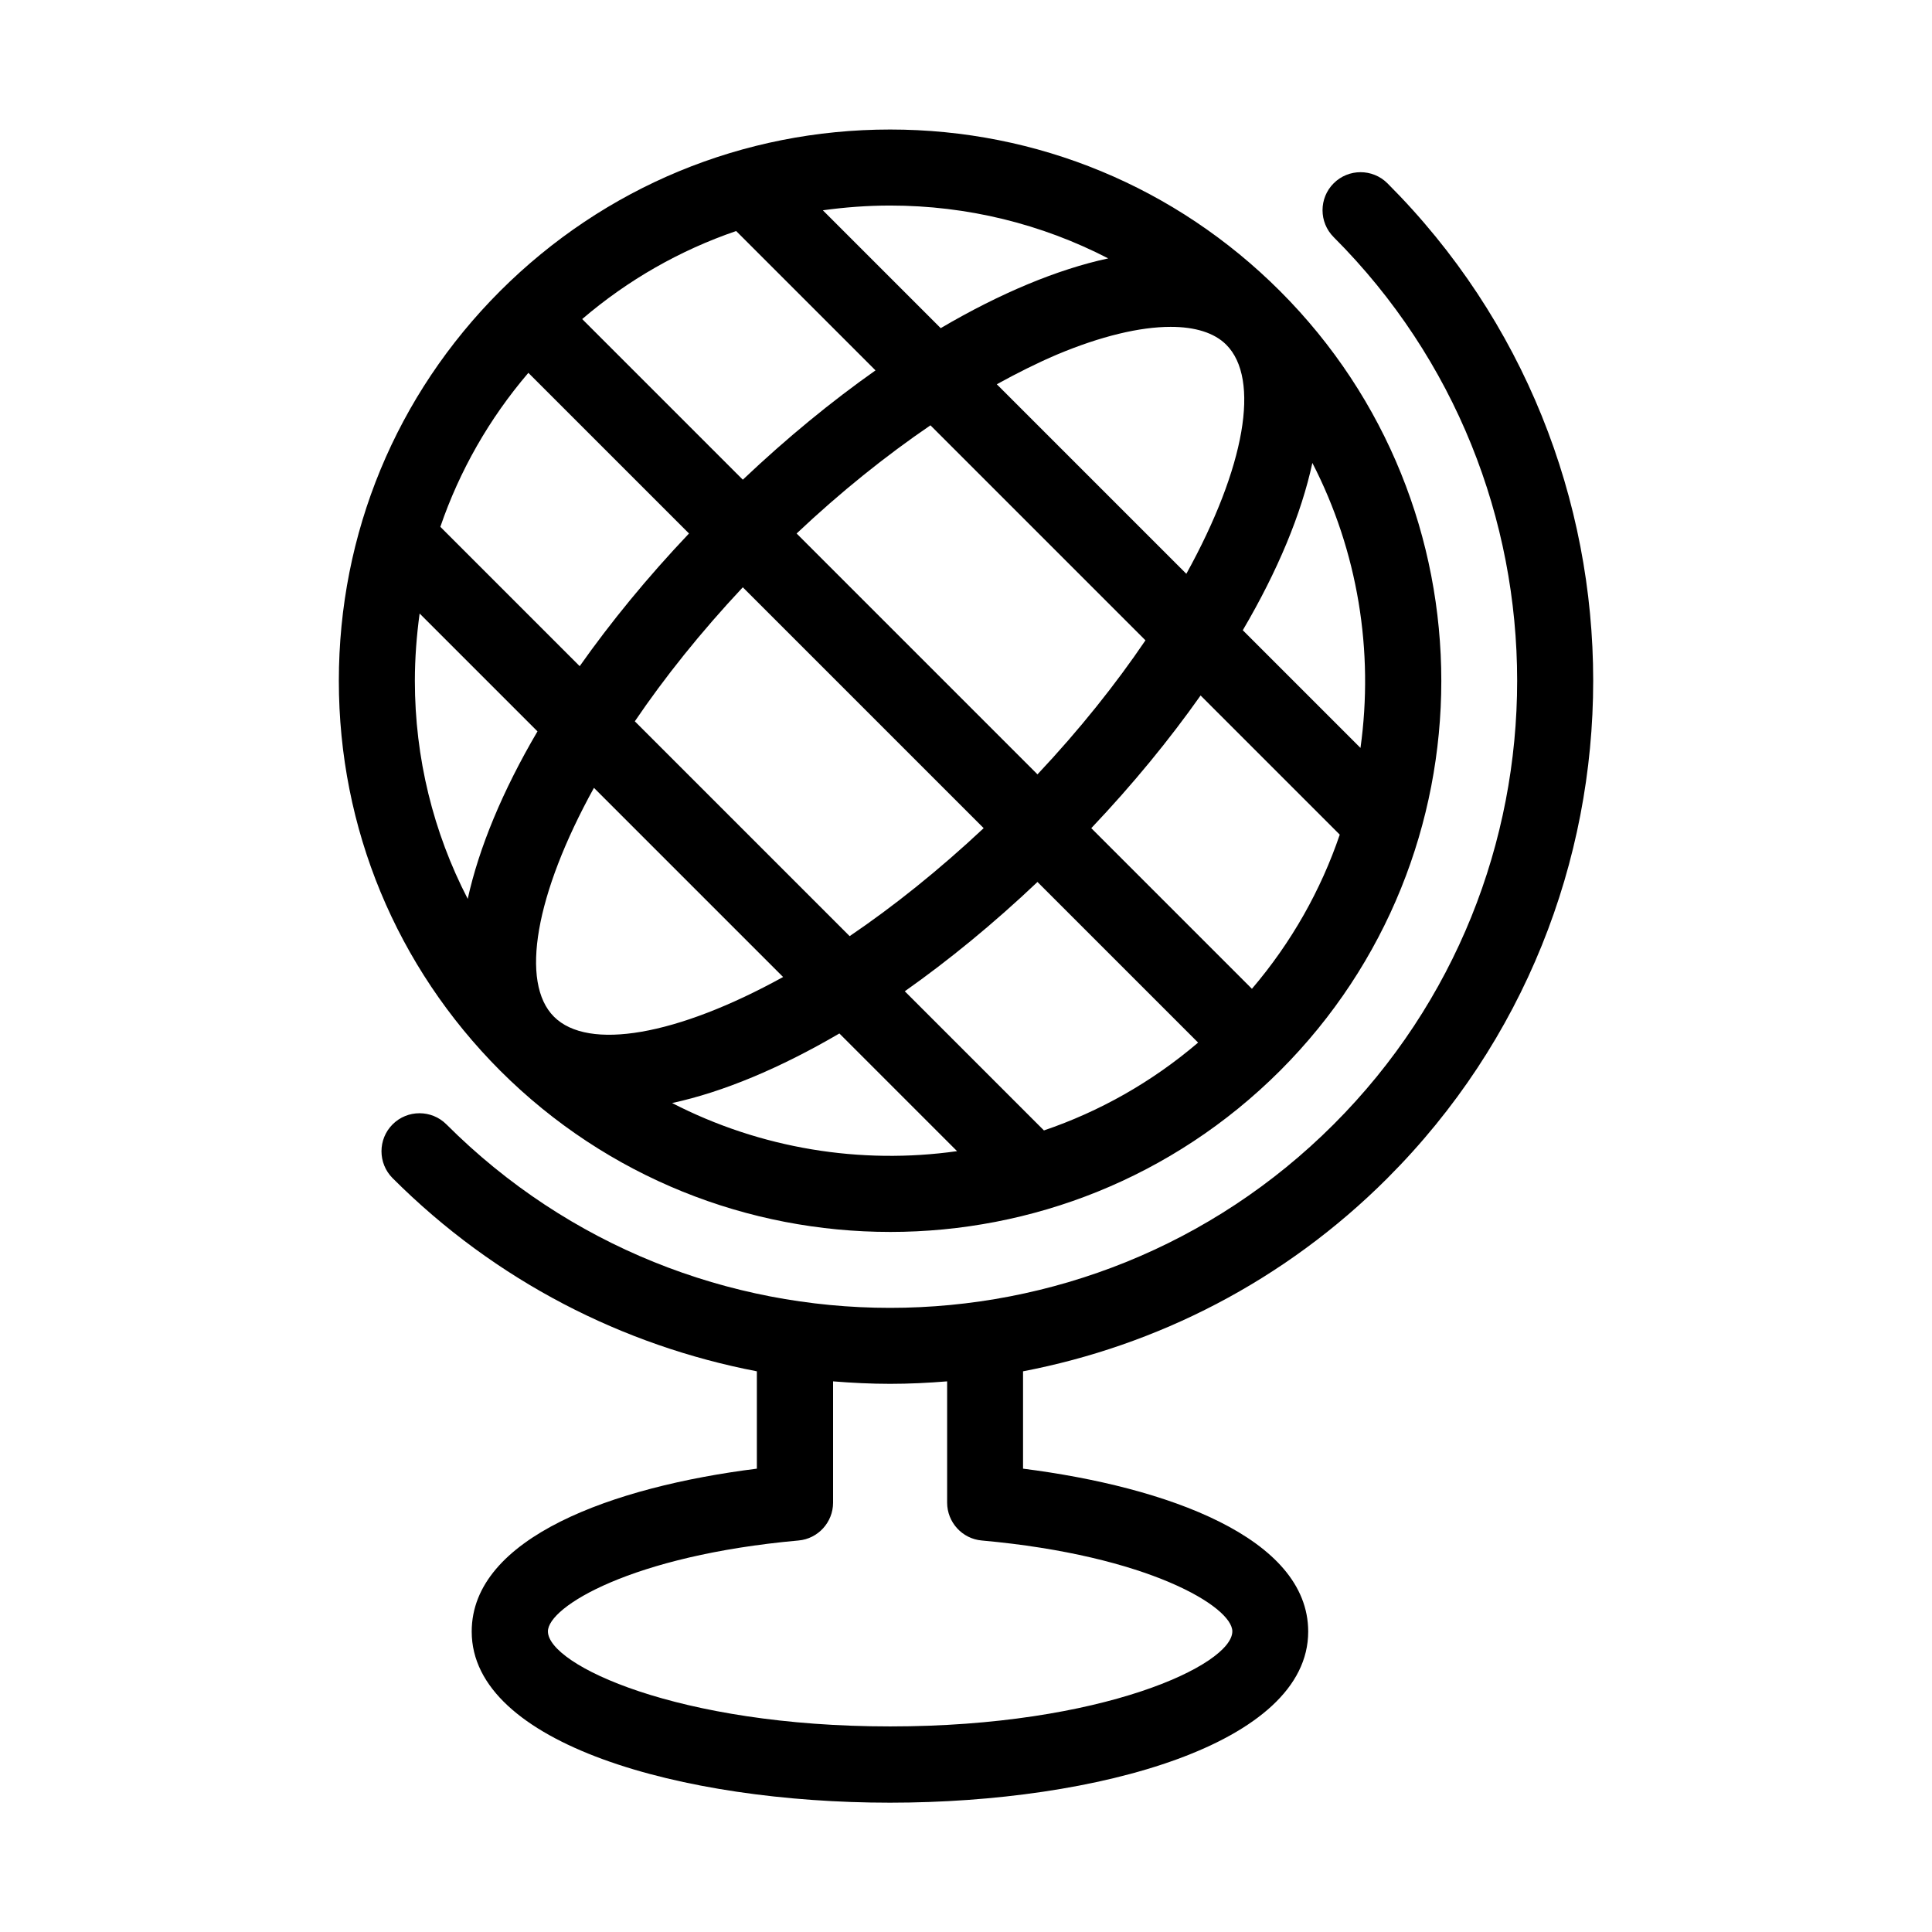 <?xml version="1.0" encoding="UTF-8"?>
<!-- Uploaded to: ICON Repo, www.svgrepo.com, Generator: ICON Repo Mixer Tools -->
<svg fill="#000000" width="800px" height="800px" version="1.1" viewBox="144 144 512 512" xmlns="http://www.w3.org/2000/svg">
 <path d="m511.69 456.22c72.699-72.699 72.699-190.95 0-263.64-3.93-3.93-10.328-3.93-14.258 0-3.93 3.93-3.93 10.328 0 14.258 64.84 64.84 64.84 170.29 0 235.13s-170.29 64.84-235.13 0c-3.93-3.93-10.328-3.93-14.258 0-3.93 3.93-3.93 10.328 0 14.258 27.355 27.355 61.164 44.387 96.531 51.188v25.797c-38.09 4.785-75.57 18.238-75.57 43.176 0 29.773 55.773 45.344 110.84 45.344s110.84-15.566 110.84-45.344c0-24.887-37.484-38.34-75.57-43.176v-25.797c35.414-6.801 69.219-23.828 96.574-51.188zm-107.51 96.027c44.234 3.981 66.402 17.582 66.402 24.082 0 8.867-34.41 25.191-90.688 25.191-56.277 0-90.688-16.324-90.688-25.191 0-6.5 22.168-20.102 66.402-24.082 5.188-0.453 9.168-4.836 9.168-10.027v-32.145c5.039 0.402 10.078 0.656 15.113 0.656 5.039 0 10.078-0.25 15.113-0.656v32.145c0.008 5.191 3.988 9.574 9.176 10.027zm-24.281-81.77c37.434 0 74.816-14.258 103.33-42.723 56.98-56.98 56.98-149.63 0-206.61-27.613-27.605-64.34-42.82-103.33-42.82-38.996 0-75.723 15.215-103.33 42.773-27.609 27.609-42.773 64.285-42.773 103.33 0 39.047 15.215 75.723 42.773 103.33 28.516 28.461 65.898 42.719 103.33 42.719zm-78.496-117.69 50.129 50.129c-28.215 15.566-51.641 19.598-60.711 10.531-9.066-9.02-4.984-32.449 10.582-60.66zm-17.379-109.98 42.57 42.57c-11.082 11.688-20.758 23.527-28.969 35.164l-36.93-36.93c5.09-14.855 12.949-28.66 23.328-40.805zm55.066-37.582 36.93 36.93c-11.637 8.211-23.477 17.887-35.164 28.969l-42.57-42.57c12.137-10.383 25.941-18.242 40.805-23.328zm129.88 30.129c9.07 9.07 5.039 32.445-10.578 60.711l-50.23-50.23c5.391-2.973 10.73-5.644 15.922-7.859 11.637-4.887 22.016-7.356 30.129-7.356 6.496-0.004 11.586 1.559 14.758 4.734zm-21.41 78.34c-7.859 11.586-17.383 23.578-28.617 35.52l-63.832-63.832c11.586-10.934 23.578-20.555 35.469-28.668zm28.211 92.348-42.57-42.57c11.082-11.688 20.758-23.527 28.969-35.164l36.879 36.879c-4.988 14.66-12.746 28.512-23.277 40.855zm-55.113 37.535-36.879-36.879c11.637-8.211 23.477-17.887 35.164-28.969l42.57 42.57c-12.34 10.531-26.195 18.289-40.855 23.277zm-79.805-143.94 63.832 63.832c-11.941 11.184-23.93 20.758-35.52 28.617l-56.93-56.93c7.859-11.59 17.434-23.582 28.617-35.52zm-18.742 136.68c13.504-2.922 28.566-9.219 44.336-18.438l31.188 31.188c-25.547 3.621-52.047-0.66-75.523-12.75zm182.43-94.113-31.188-31.188c9.27-15.77 15.516-30.832 18.438-44.336 12.094 23.48 16.328 49.93 12.75 75.523zm-66.855-129.73c-13.504 2.922-28.617 9.219-44.387 18.488l-31.234-31.234c5.844-0.805 11.789-1.258 17.836-1.258 20.453 0 40.152 4.887 57.785 14.004zm-182.48 94.113 31.234 31.234c-9.27 15.77-15.516 30.883-18.488 44.387-9.117-17.633-14.008-37.332-14.008-57.785 0.004-5.996 0.457-11.941 1.262-17.836z"/>
</svg>